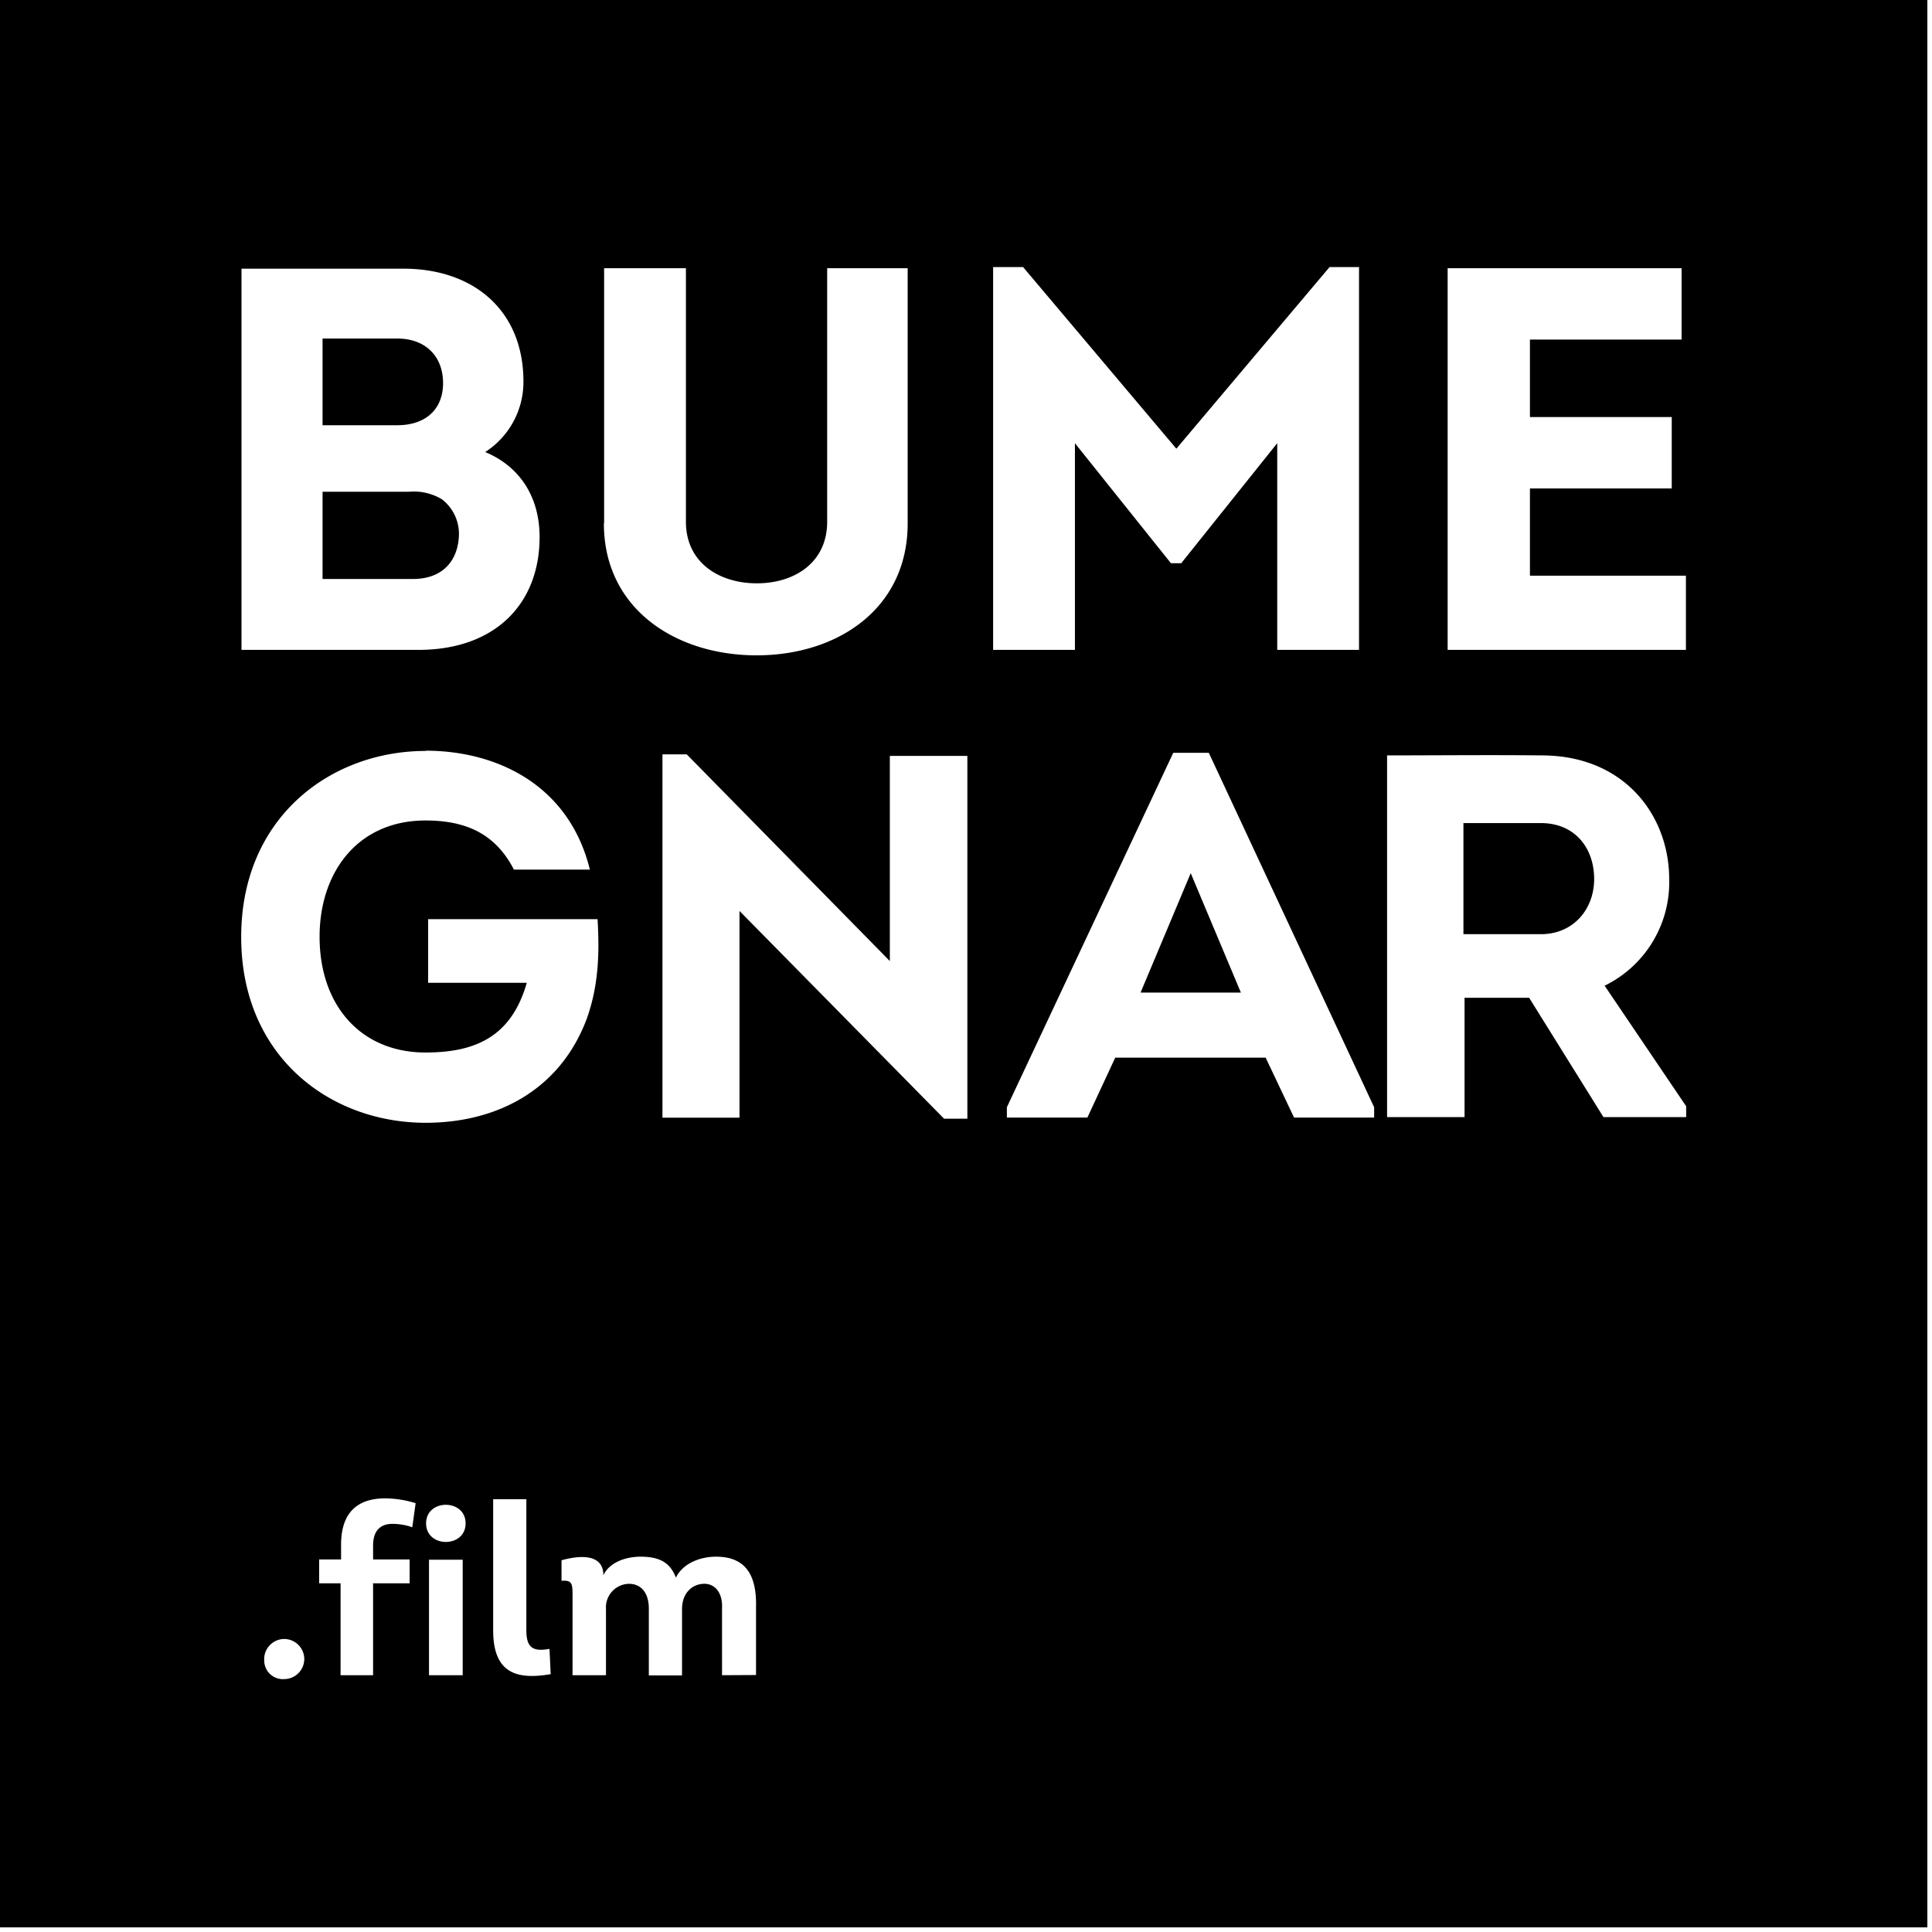 <svg clip-rule="evenodd" fill-rule="evenodd" stroke-linejoin="round" stroke-miterlimit="2" viewBox="0 0 312 312" xmlns="http://www.w3.org/2000/svg"><path d="m311.25 311.25h-311.25v-311.25h311.25zm-256.25-55.56v14.84h5.25v-14.84h5.9v-3.85h-5.9v-2.25c0-2.5 1.28-3.5 3.1-3.5 1.1 0 2.2.18 3.23.55l.54-3.89c-1.59-.5-3.23-.76-4.89-.78-4.15 0-7.15 1.94-7.15 7.5v2.37h-3.54v3.85zm216.56-200.85v-11.53h-37.78v61.64h38.48v-11.98h-25.19v-14.09h22.9v-11.53h-22.9v-12.51zm-202.84 66.39h-.01l.04.04c-15.36 0-29.8 10.73-29.8 30.05s14.36 30 29.8 30c11.14 0 21.57-5.01 26-16.78 1.91-5.34 2.08-10.51 1.75-16.1h-27.36v10.27h15.93c-2.5 8.76-8.36 11.26-16.36 11.26-10.42 0-17.1-7.59-17.1-18.69 0-10.44 6.17-18.78 17.11-18.78 6.67 0 11.35 2.25 14.27 7.93h12.27c-3.35-13.61-14.94-19.2-26.54-19.2zm111.38 49.57h24.29l4.59 9.68h12.93v-1.67l-26.7-57.24h-5.74l-26.87 57.24v1.67h13zm4.09-10.51 8.1-19.28 8.1 19.28zm-109 85.72c0-4-6.38-4-6.38 0s6.38 4 6.38 0zm9.81-3.9h-5.36v21.14c0 6.73 3.5 8.11 9.29 7.11l-.19-4.08c-2.61.46-3.74-.12-3.74-3zm-10.28 28.42v-18.65h-5.44v18.65zm41.88 0 5.49-.03v-10.84c.12-4.55-1.13-8.27-6.45-8.27-2.6 0-5.36 1.08-6.49 3.38-.89-2.3-2.45-3.38-5.71-3.38-2.31 0-5 .86-6 3 0-3.73-4.32-3.11-6.76-2.42v3.31c1.67-.12 1.78.43 1.78 2.25v13h5.4v-10.68l-.01-.3a3.8 3.8 0 0 1 3.71-3.78c1.98 0 3.22 1.47 3.22 4v10.8h5.36v-10.8c.04-2.53 1.63-3.92 3.46-4s3.12 1.43 3 3.92zm2.82-123.42 33.04 33.55h3.76v-58.59h-12.52v33.13l-32.8-33.38h-3.92v58.67h12.44zm152.88 31.54-13.17-19.47a18.57 18.57 0 0 0 10.43-17.19c0-10.33-7.26-20-20.61-20-8.35-.09-16.61 0-24.95 0v58.41h12.51v-19.27h10.43l12 19.27h13.36zm-23.45-27.79h-12.52v-17.94h12.52c5.34 0 8.51 3.85 8.59 8.85s-3.33 9.09-8.59 9.09zm-170.52-77.87h.04a13.45 13.45 0 0 0 6.16-11.37c0-11.53-8.09-18.23-19.37-18.23h-26.16v61.56h28.58c12.34 0 19.56-7.4 19.56-18.23 0-6.34-3.09-11.36-8.81-13.73zm-26.24-18.32h12.07c4.57 0 7.47 2.9 7.39 7.39-.09 4.14-2.91 6.61-7.39 6.61h-12.07zm0 24.74h14c1.85-.16 3.7.27 5.29 1.23a7.06 7.06 0 0 1 2.72 6.08c-.26 4.14-2.9 6.78-7.39 6.78h-14.62zm45.47 5.11h-.04c0 13.83 11.63 21.31 24.66 21.31s24.4-7.48 24.4-21.31v-41.21h-13v40.95c0 6.6-5.28 9.94-11.36 9.94s-11.45-3.34-11.45-9.94v-40.95h-13.21zm-54.89 183.64a3.01 3.01 0 0 0 3.22 3h.01a3.26 3.26 0 0 0 3.24-3.24 3.26 3.26 0 0 0 -3.24-3.24 3.26 3.26 0 0 0 -3.23 3.48zm172.04-225.03-24.74 29.33-24.75-29.33h-4.84v61.82h13.21v-33.38l15.5 19.38h1.67l15.5-19.38v33.38h13.21v-61.82z"/></svg>